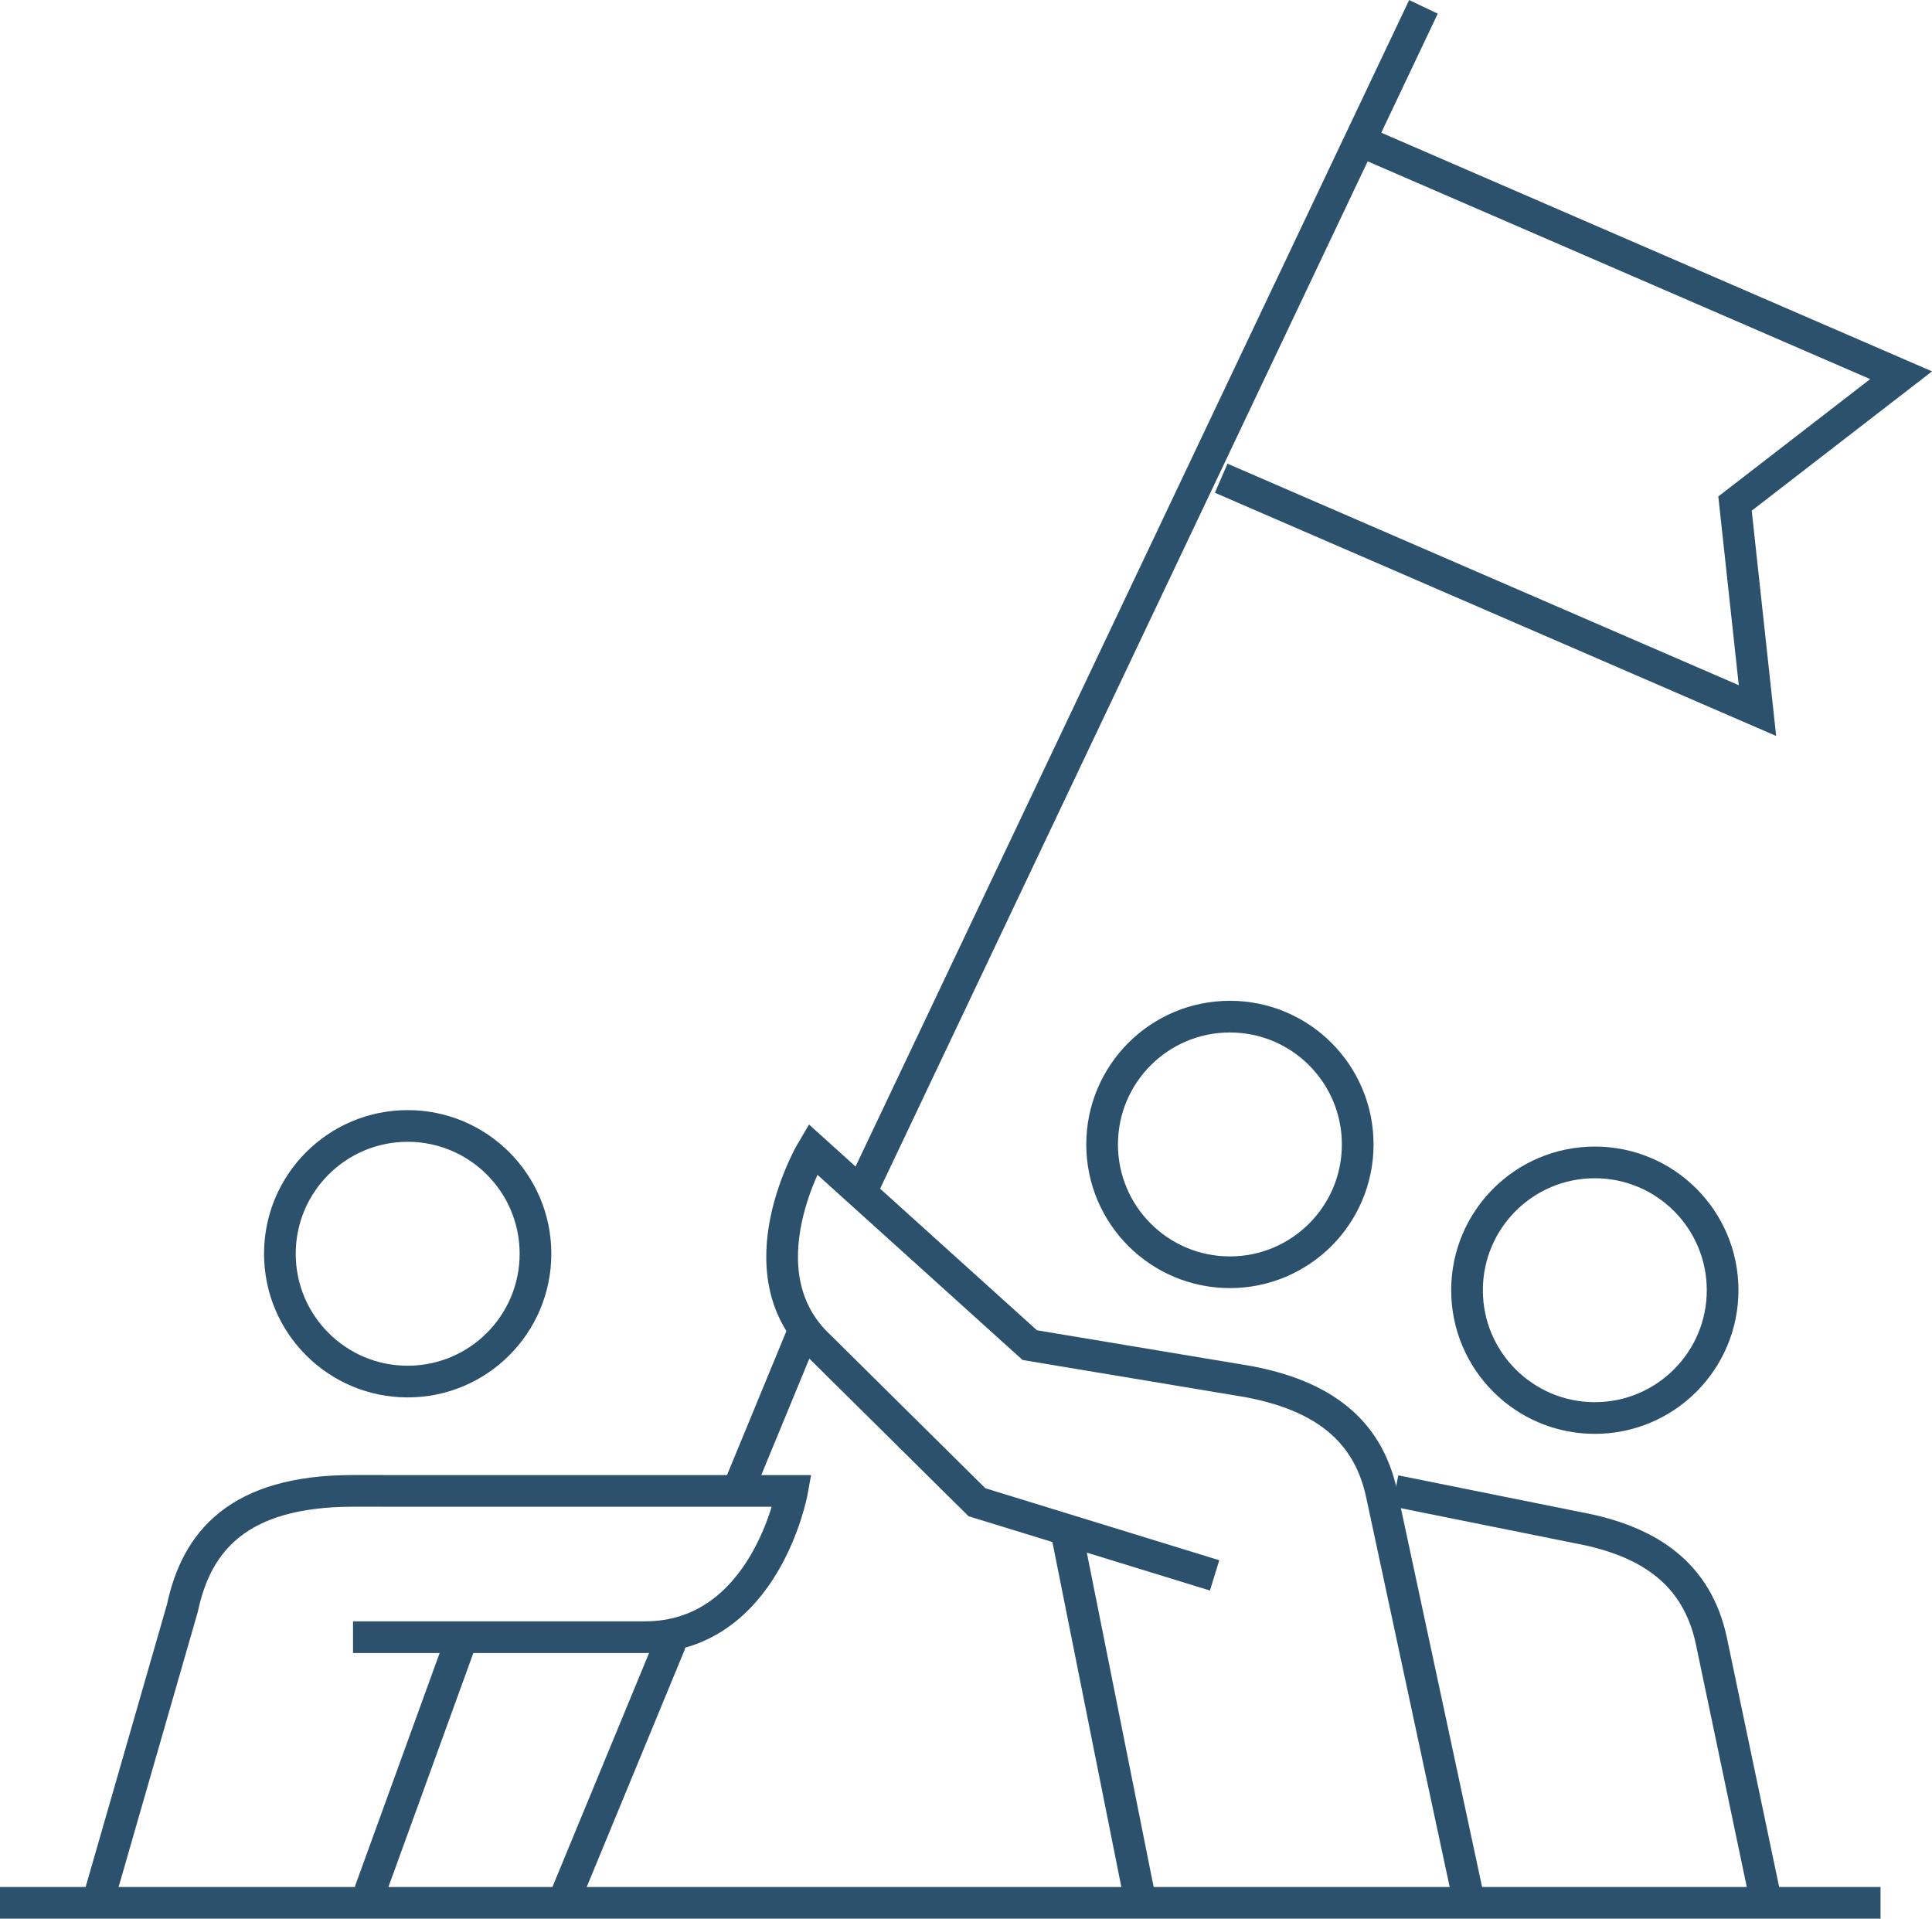 <svg id="Layer_1" data-name="Layer 1" xmlns="http://www.w3.org/2000/svg" viewBox="0 0 73.17 72.66"><defs><style>.cls-1{fill:none;stroke:#2c516c;stroke-miterlimit:10;stroke-width:1.2px;}</style></defs><title>Artboard 1</title><circle class="cls-1" cx="46.58" cy="43.34" r="4.84"/><circle class="cls-1" cx="60.4" cy="48.86" r="4.84"/><path class="cls-1" d="M55.56,71.66,52.33,56.59c-.53-2.49-2.3-3.75-5.06-4.27L39,50.94l-8.22-7.42S28,48.17,31.05,51L37,56.89,46,59.66"/><line class="cls-1" x1="43.12" y1="71.66" x2="40.36" y2="57.85"/><circle class="cls-1" cx="15.44" cy="47.48" r="4.84"/><path class="cls-1" d="M3.81,71.66l3.1-10.77c.53-2.49,2.08-4.43,6.46-4.43H30S29,62,24.42,62H13.37"/><line class="cls-1" x1="14" y1="71.66" x2="17.51" y2="61.99"/><path class="cls-1" d="M66.81,71.66l-2-9.54c-.54-2.49-2.3-3.76-5.07-4.27l-6.9-1.39"/><polyline class="cls-1" points="51.69 5.41 72 14.21 65.71 19.07 66.56 26.91 46.25 18.11"/><line class="cls-1" x1="32.59" y1="45.18" x2="53.91" y2="0.26"/><line class="cls-1" x1="27.94" y1="56.45" x2="30.46" y2="50.34"/><line class="cls-1" x1="21.41" y1="71.85" x2="25.4" y2="62.19"/><line class="cls-1" x1="71.22" y1="72.06" y2="72.06"/></svg>